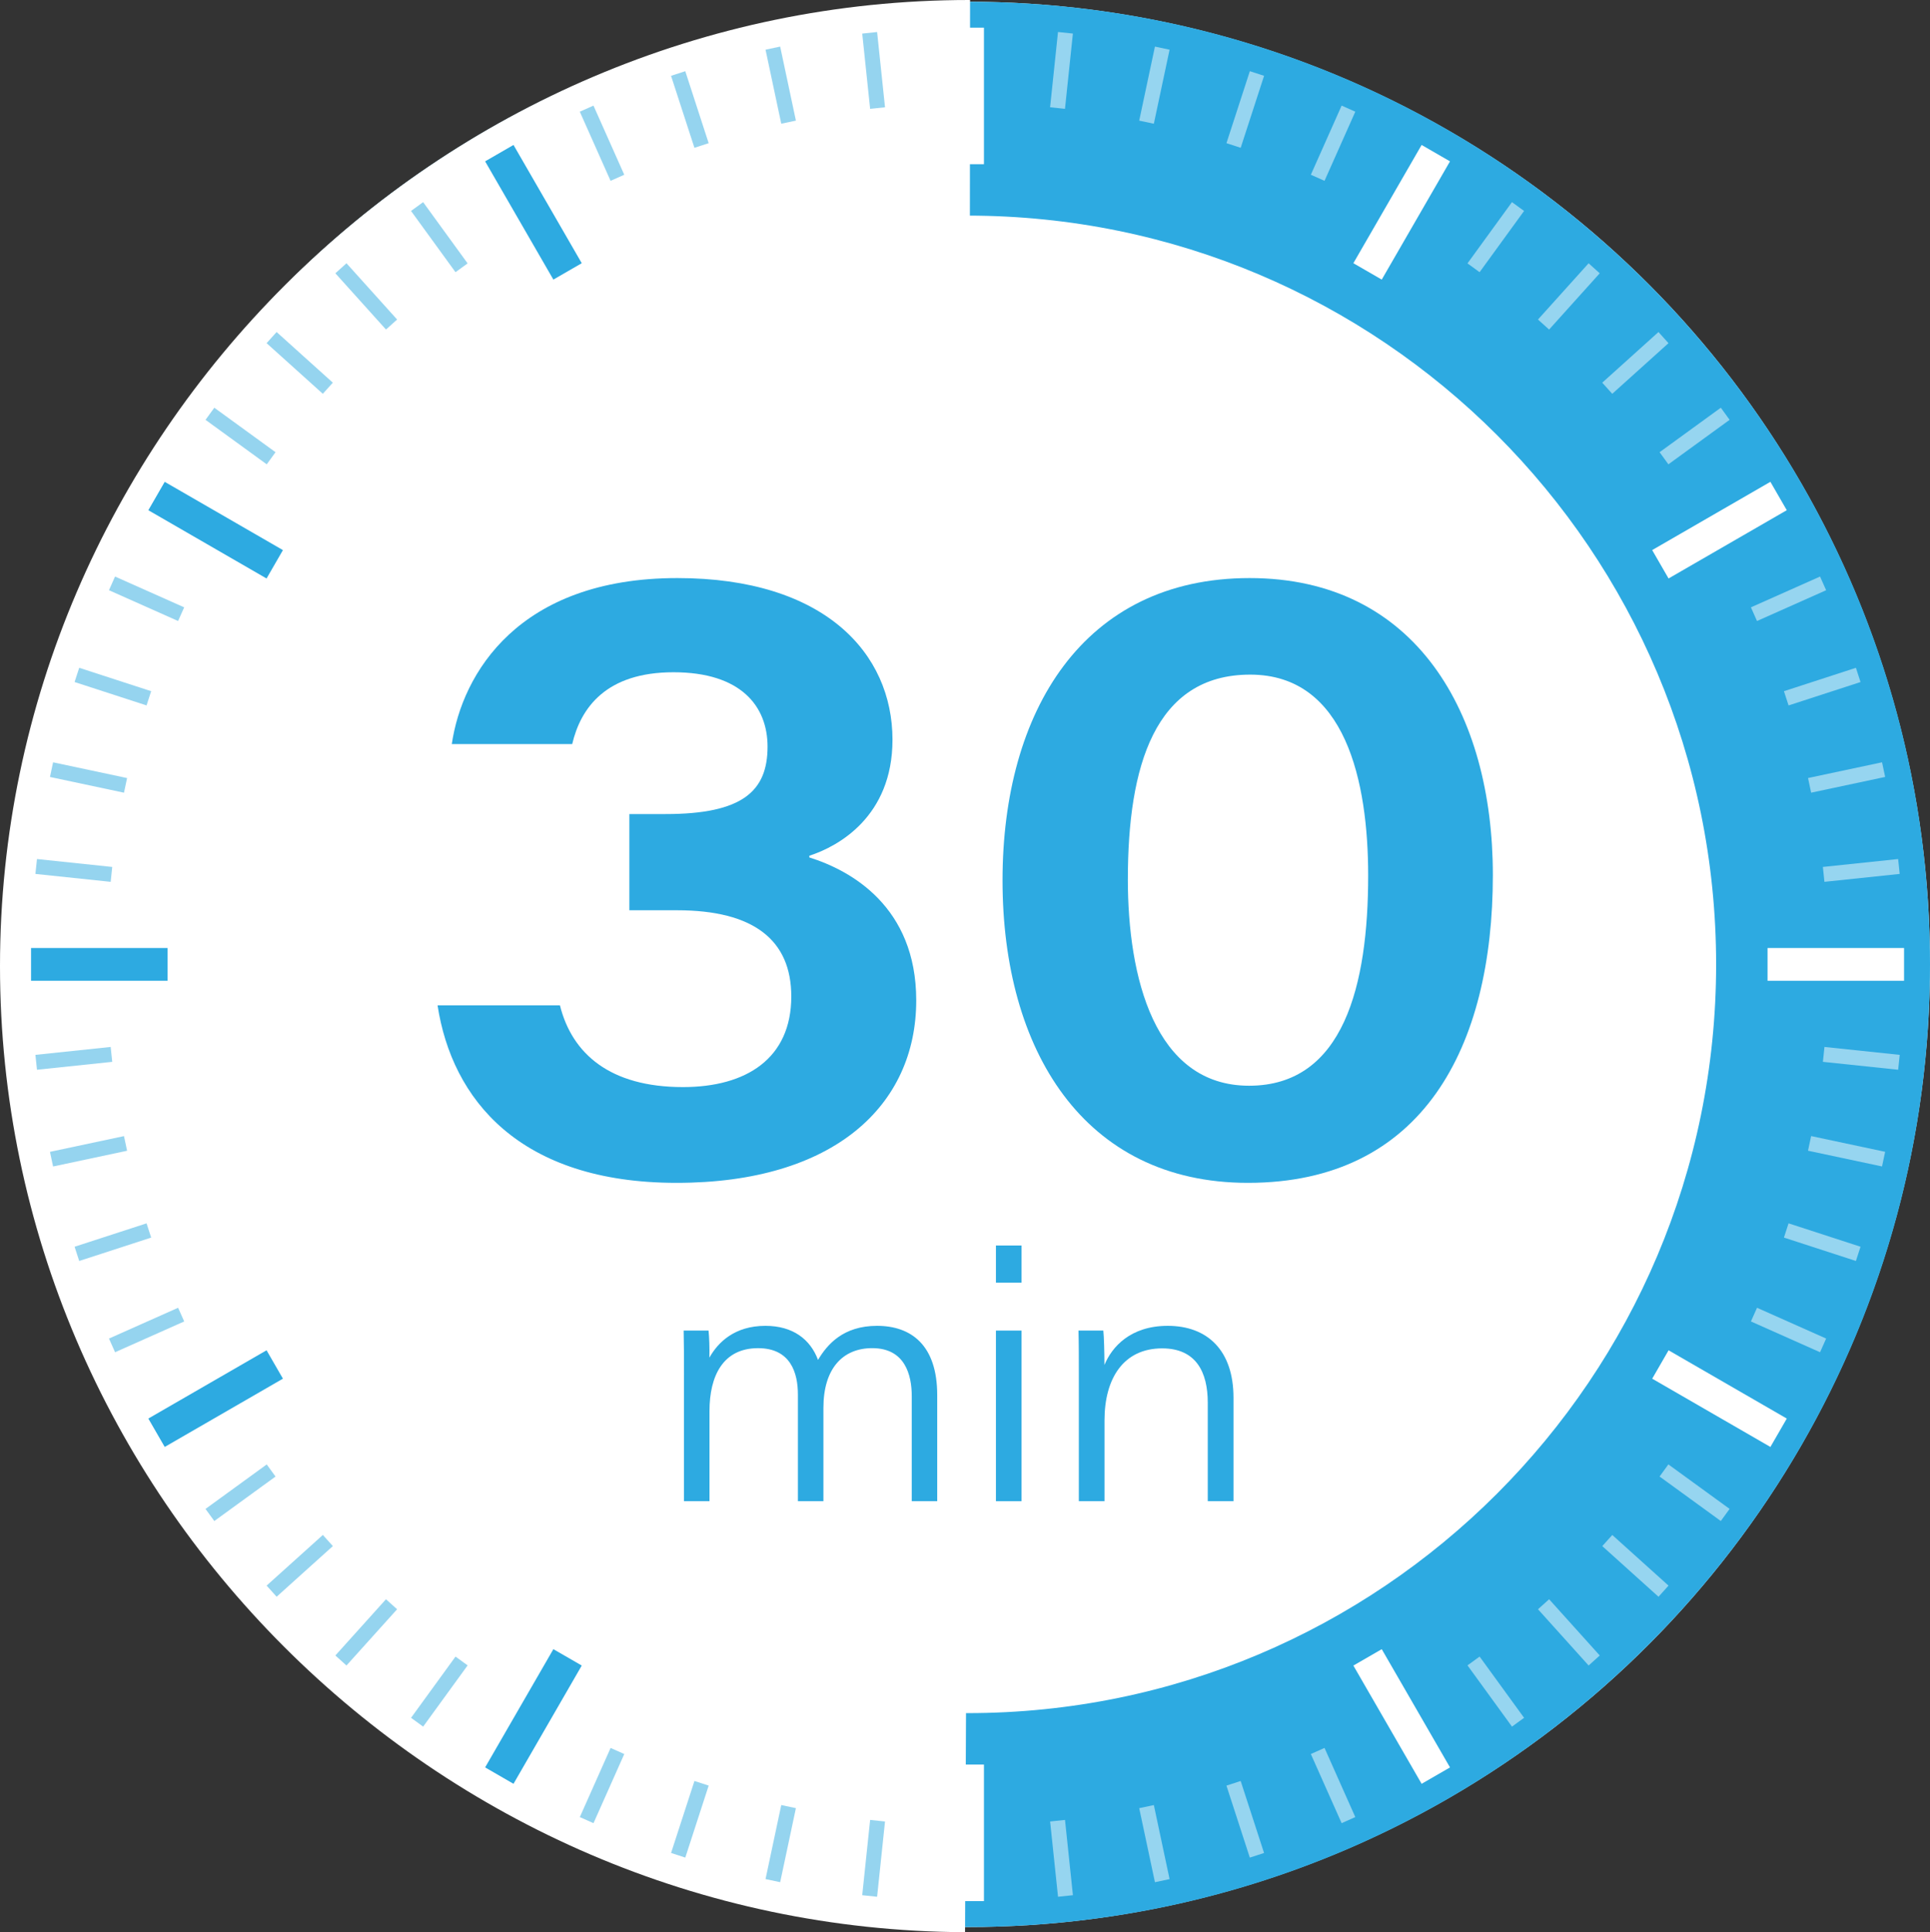 <?xml version="1.0" encoding="UTF-8"?> <svg xmlns="http://www.w3.org/2000/svg" id="Layer_2" viewBox="0 0 1125.58 1126.59"><rect x="0" y="0" width="1125.58" height="1126.59" fill="#333333" stroke="none"/><defs><style>.cls-1,.cls-2{fill:#fff;}.cls-3,.cls-4{fill:#2daae1;}.cls-4,.cls-2{opacity:.5;}</style></defs><g id="_ÎÓÈ_1"><g><circle class="cls-1" cx="564.28" cy="562.3" r="561.3"></circle><path class="cls-3" d="M564.28,1C254.28,1,2.98,252.3,2.98,562.3s251.3,561.3,561.3,561.3,561.3-251.3,561.3-561.3S874.28,1,564.28,1Zm0,997.87c-241.11,0-436.57-195.46-436.57-436.57S323.17,125.72,564.28,125.72s436.57,195.46,436.57,436.57-195.46,436.57-436.57,436.57Z"></path><path class="cls-1" d="M565.28,563.3l-2.46,563.29C253.65,1125.25,0,871.39,0,563.3S255.18,0,565.28,0c.15,0,.31,0,.46,0l-.46,563.3Z"></path><g><rect class="cls-1" x="554.73" y="16.13" width="19.11" height="79.61"></rect><rect class="cls-3" x="301.55" y="83.97" width="19.11" height="79.61" transform="translate(-20.21 172.13) rotate(-30)"></rect><rect class="cls-3" x="116.2" y="269.31" width="19.11" height="79.61" transform="translate(-204.82 263.47) rotate(-60)"></rect><rect class="cls-3" x="18.11" y="552.75" width="79.61" height="19.11"></rect><rect class="cls-3" x="85.95" y="805.93" width="79.61" height="19.11" transform="translate(-390.89 172.13) rotate(-30)"></rect><rect class="cls-3" x="271.3" y="991.27" width="79.61" height="19.11" transform="translate(-711.19 769.83) rotate(-60)"></rect><rect class="cls-1" x="554.73" y="1028.86" width="19.11" height="79.61"></rect><rect class="cls-1" x="807.91" y="961.02" width="19.11" height="79.61" transform="translate(-390.89 542.82) rotate(-30)"></rect><rect class="cls-1" x="993.25" y="775.68" width="19.11" height="79.61" transform="translate(-204.82 1276.2) rotate(-60)"></rect><rect class="cls-1" x="1030.84" y="552.75" width="79.61" height="19.11"></rect><rect class="cls-1" x="963" y="299.56" width="79.61" height="19.11" transform="translate(-20.21 542.81) rotate(-30)"></rect><rect class="cls-1" x="777.66" y="114.22" width="79.61" height="19.11" transform="translate(301.54 769.83) rotate(-60)"></rect></g><rect class="cls-4" x="505.13" y="19" width="8.73" height="44.13" transform="translate(-1.5 53.49) rotate(-6)"></rect><rect class="cls-4" x="450.95" y="27.58" width="8.73" height="44.13" transform="translate(-.37 95.75) rotate(-12)"></rect><rect class="cls-4" x="397.96" y="41.78" width="8.73" height="44.13" transform="translate(-.04 127.45) rotate(-18)"></rect><rect class="cls-4" x="346.74" y="61.44" width="8.73" height="44.13" transform="translate(-3.61 150.03) rotate(-24)"></rect><rect class="cls-4" x="251.85" y="116.22" width="8.73" height="44.13" transform="translate(-32.35 177.01) rotate(-36)"></rect><rect class="cls-4" x="209.22" y="150.75" width="8.73" height="44.13" transform="translate(-60.77 187.31) rotate(-42)"></rect><rect class="cls-4" x="170.43" y="189.54" width="8.73" height="44.13" transform="translate(-99.42 199.91) rotate(-48)"></rect><rect class="cls-4" x="135.91" y="232.17" width="8.73" height="44.13" transform="translate(-147.86 218.28) rotate(-54)"></rect><rect class="cls-4" x="81.12" y="327.06" width="8.73" height="44.13" transform="translate(-268.23 285.22) rotate(-66)"></rect><rect class="cls-4" x="61.46" y="378.28" width="8.73" height="44.13" transform="translate(-335.26 339.23) rotate(-72)"></rect><rect class="cls-4" x="47.26" y="431.27" width="8.73" height="44.13" transform="translate(-402.53 409.58) rotate(-78)"></rect><rect class="cls-4" x="38.68" y="485.45" width="8.73" height="44.13" transform="translate(-466.18 497.28) rotate(-84)"></rect><rect class="cls-4" x="38.68" y="595.02" width="8.73" height="44.13" transform="translate(-566.15 724.4) rotate(-96)"></rect><rect class="cls-4" x="47.26" y="649.2" width="8.73" height="44.13" transform="translate(-594.23 861.34) rotate(-102)"></rect><rect class="cls-4" x="61.46" y="702.19" width="8.73" height="44.13" transform="translate(-602.63 1010.67) rotate(-108)"></rect><rect class="cls-4" x="81.12" y="753.4" width="8.73" height="44.13" transform="translate(-588.16 1168.98) rotate(-114)"></rect><rect class="cls-4" x="135.91" y="848.29" width="8.73" height="44.13" transform="translate(-481.41 1495.43) rotate(-126)"></rect><rect class="cls-4" x="170.43" y="890.93" width="8.73" height="44.13" transform="translate(-386.72 1653.8) rotate(-132)"></rect><rect class="cls-4" x="209.22" y="929.72" width="8.73" height="44.13" transform="translate(-264.56 1802.01) rotate(-138)"></rect><rect class="cls-4" x="251.85" y="964.24" width="8.73" height="44.13" transform="translate(-116.23 1934.85) rotate(-144)"></rect><rect class="cls-4" x="346.74" y="1019.02" width="8.73" height="44.13" transform="translate(248.42 2134.98) rotate(-156)"></rect><rect class="cls-4" x="397.96" y="1038.68" width="8.73" height="44.13" transform="translate(457.18 2193.91) rotate(-162)"></rect><rect class="cls-4" x="450.95" y="1052.88" width="8.73" height="44.13" transform="translate(677.19 2221.07) rotate(-168)"></rect><rect class="cls-4" x="505.13" y="1061.46" width="8.73" height="44.13" transform="translate(902.94 2214.38) rotate(-174)"></rect><rect class="cls-2" x="614.7" y="1061.46" width="8.73" height="44.13" transform="translate(1348.01 2096.41) rotate(174)"></rect><rect class="cls-2" x="668.88" y="1052.88" width="8.73" height="44.13" transform="translate(1555.27 1986.44) rotate(168)"></rect><rect class="cls-2" x="721.87" y="1038.68" width="8.73" height="44.13" transform="translate(1744.71 1845.18) rotate(162)"></rect><rect class="cls-2" x="773.09" y="1019.02" width="8.73" height="44.13" transform="translate(1911.14 1675.95) rotate(156)"></rect><rect class="cls-2" x="867.97" y="964.24" width="8.73" height="44.13" transform="translate(2157.82 1271.5) rotate(144)"></rect><rect class="cls-2" x="910.61" y="929.72" width="8.73" height="44.13" transform="translate(2231.8 1046.86) rotate(138)"></rect><rect class="cls-2" x="949.4" y="890.93" width="8.73" height="44.13" transform="translate(2270.45 815.13) rotate(132)"></rect><rect class="cls-2" x="983.92" y="848.29" width="8.73" height="44.13" transform="translate(2273.32 582.39) rotate(126)"></rect><rect class="cls-2" x="1038.71" y="753.4" width="8.73" height="44.13" transform="translate(2175.76 137.99) rotate(114)"></rect><rect class="cls-2" x="1058.37" y="702.19" width="8.73" height="44.13" transform="translate(2079.94 -62.66) rotate(108)"></rect><rect class="cls-2" x="1072.56" y="649.2" width="8.73" height="44.13" transform="translate(1957.43 -242.57) rotate(102)"></rect><rect class="cls-2" x="1081.15" y="595.02" width="8.73" height="44.13" transform="translate(1812.69 -397.98) rotate(96)"></rect><rect class="cls-2" x="1081.15" y="485.45" width="8.73" height="44.13" transform="translate(1476.77 -625.1) rotate(84)"></rect><rect class="cls-2" x="1072.56" y="431.27" width="8.73" height="44.13" transform="translate(1296.46 -694.32) rotate(78)"></rect><rect class="cls-2" x="1058.37" y="378.28" width="8.73" height="44.13" transform="translate(1115.08 -734.09) rotate(72)"></rect><rect class="cls-2" x="1038.71" y="327.06" width="8.73" height="44.13" transform="translate(937.76 -745.77) rotate(66)"></rect><rect class="cls-2" x="983.92" y="232.17" width="8.73" height="44.13" transform="translate(613.08 -694.75) rotate(54)"></rect><rect class="cls-2" x="949.4" y="189.54" width="8.73" height="44.13" transform="translate(472.81 -638.77) rotate(48)"></rect><rect class="cls-2" x="910.61" y="150.75" width="8.73" height="44.13" transform="translate(350.64 -567.84) rotate(42)"></rect><rect class="cls-2" x="867.97" y="116.22" width="8.73" height="44.13" transform="translate(247.89 -486.34) rotate(36)"></rect><rect class="cls-2" x="773.09" y="61.44" width="8.73" height="44.13" transform="translate(101.18 -309) rotate(24)"></rect><rect class="cls-2" x="721.87" y="41.78" width="8.73" height="44.13" transform="translate(55.28 -221.3) rotate(18)"></rect><rect class="cls-2" x="668.88" y="27.58" width="8.73" height="44.13" transform="translate(25.03 -138.88) rotate(12)"></rect><rect class="cls-2" x="614.7" y="19" width="8.73" height="44.13" transform="translate(7.68 -64.49) rotate(6)"></rect><path class="cls-3" d="M398.91,801.48c0-8.57,0-17.1-.2-25.67h14.52c.43,4.12,.62,10.1,.49,15.79,5.01-8.94,14.7-18.55,32.67-18.55,16.07,0,26.23,7.91,30.68,19.87,5.34-8.98,14.66-19.87,34.41-19.87s35.11,11.06,35.11,40.38v61.86h-14.85v-61.24c0-12.46-3.96-27.99-23.06-27.99-17.15,0-28.46,11.84-28.46,34.8v54.43h-14.88v-62.23c0-12.51-4.22-26.99-23.23-26.99-20.5,0-28.33,16.27-28.33,36.59v52.63h-14.88v-73.81Z"></path><path class="cls-3" d="M580.83,726.21h14.94v21.68h-14.94v-21.68Zm0,49.61h14.94v99.48h-14.94v-99.48Z"></path><path class="cls-3" d="M629.18,800.89c0-8.37,0-17.59-.2-25.07h14.48c.4,3.6,.63,12.49,.66,20.03,4.25-10.34,15-22.8,36.91-22.8,23.02,0,38.35,14.16,38.35,41.92v60.32h-15.01v-57.44c0-17.82-6.81-31.66-26.6-31.66-22.48,0-33.62,17.43-33.62,41.97v47.13h-14.97v-74.4Z"></path><path class="cls-3" d="M263.49,433.85c6.04-41.15,38.93-96.8,131.55-96.8,85.66,0,125.46,43.75,125.46,94.27,0,44.92-31.87,62.29-48.48,67.62v1.01c24.07,7.51,62.33,28.6,62.33,83.33,0,61.28-47.99,106.4-139.76,106.4s-131.04-48.9-139.4-103.49h71.37c7.04,28.23,29.23,47.65,71.72,47.65,37.14,0,63.2-16.81,63.2-52.83,0-32.87-21.89-50.27-66.63-50.27h-27.8v-56.09h21.1c44.74,0,59.49-13.23,59.49-39.3,0-23.61-15.55-43.38-54.85-43.38s-54.1,20.69-59.08,41.87h-70.21Z"></path><path class="cls-3" d="M870.64,510.17c0,100.32-40.85,179.51-142.88,179.51-95.84,0-143.08-77.65-143.08-176.34s47.14-176.29,144.09-176.29,141.87,78.91,141.87,173.12Zm-212.88,2.47c0,56.78,15.39,120.41,70.71,120.41s69.45-59.04,69.45-122.52c0-54.56-13.02-117.18-68.79-117.18s-71.36,53.57-71.36,119.3Z"></path></g></g></svg> 